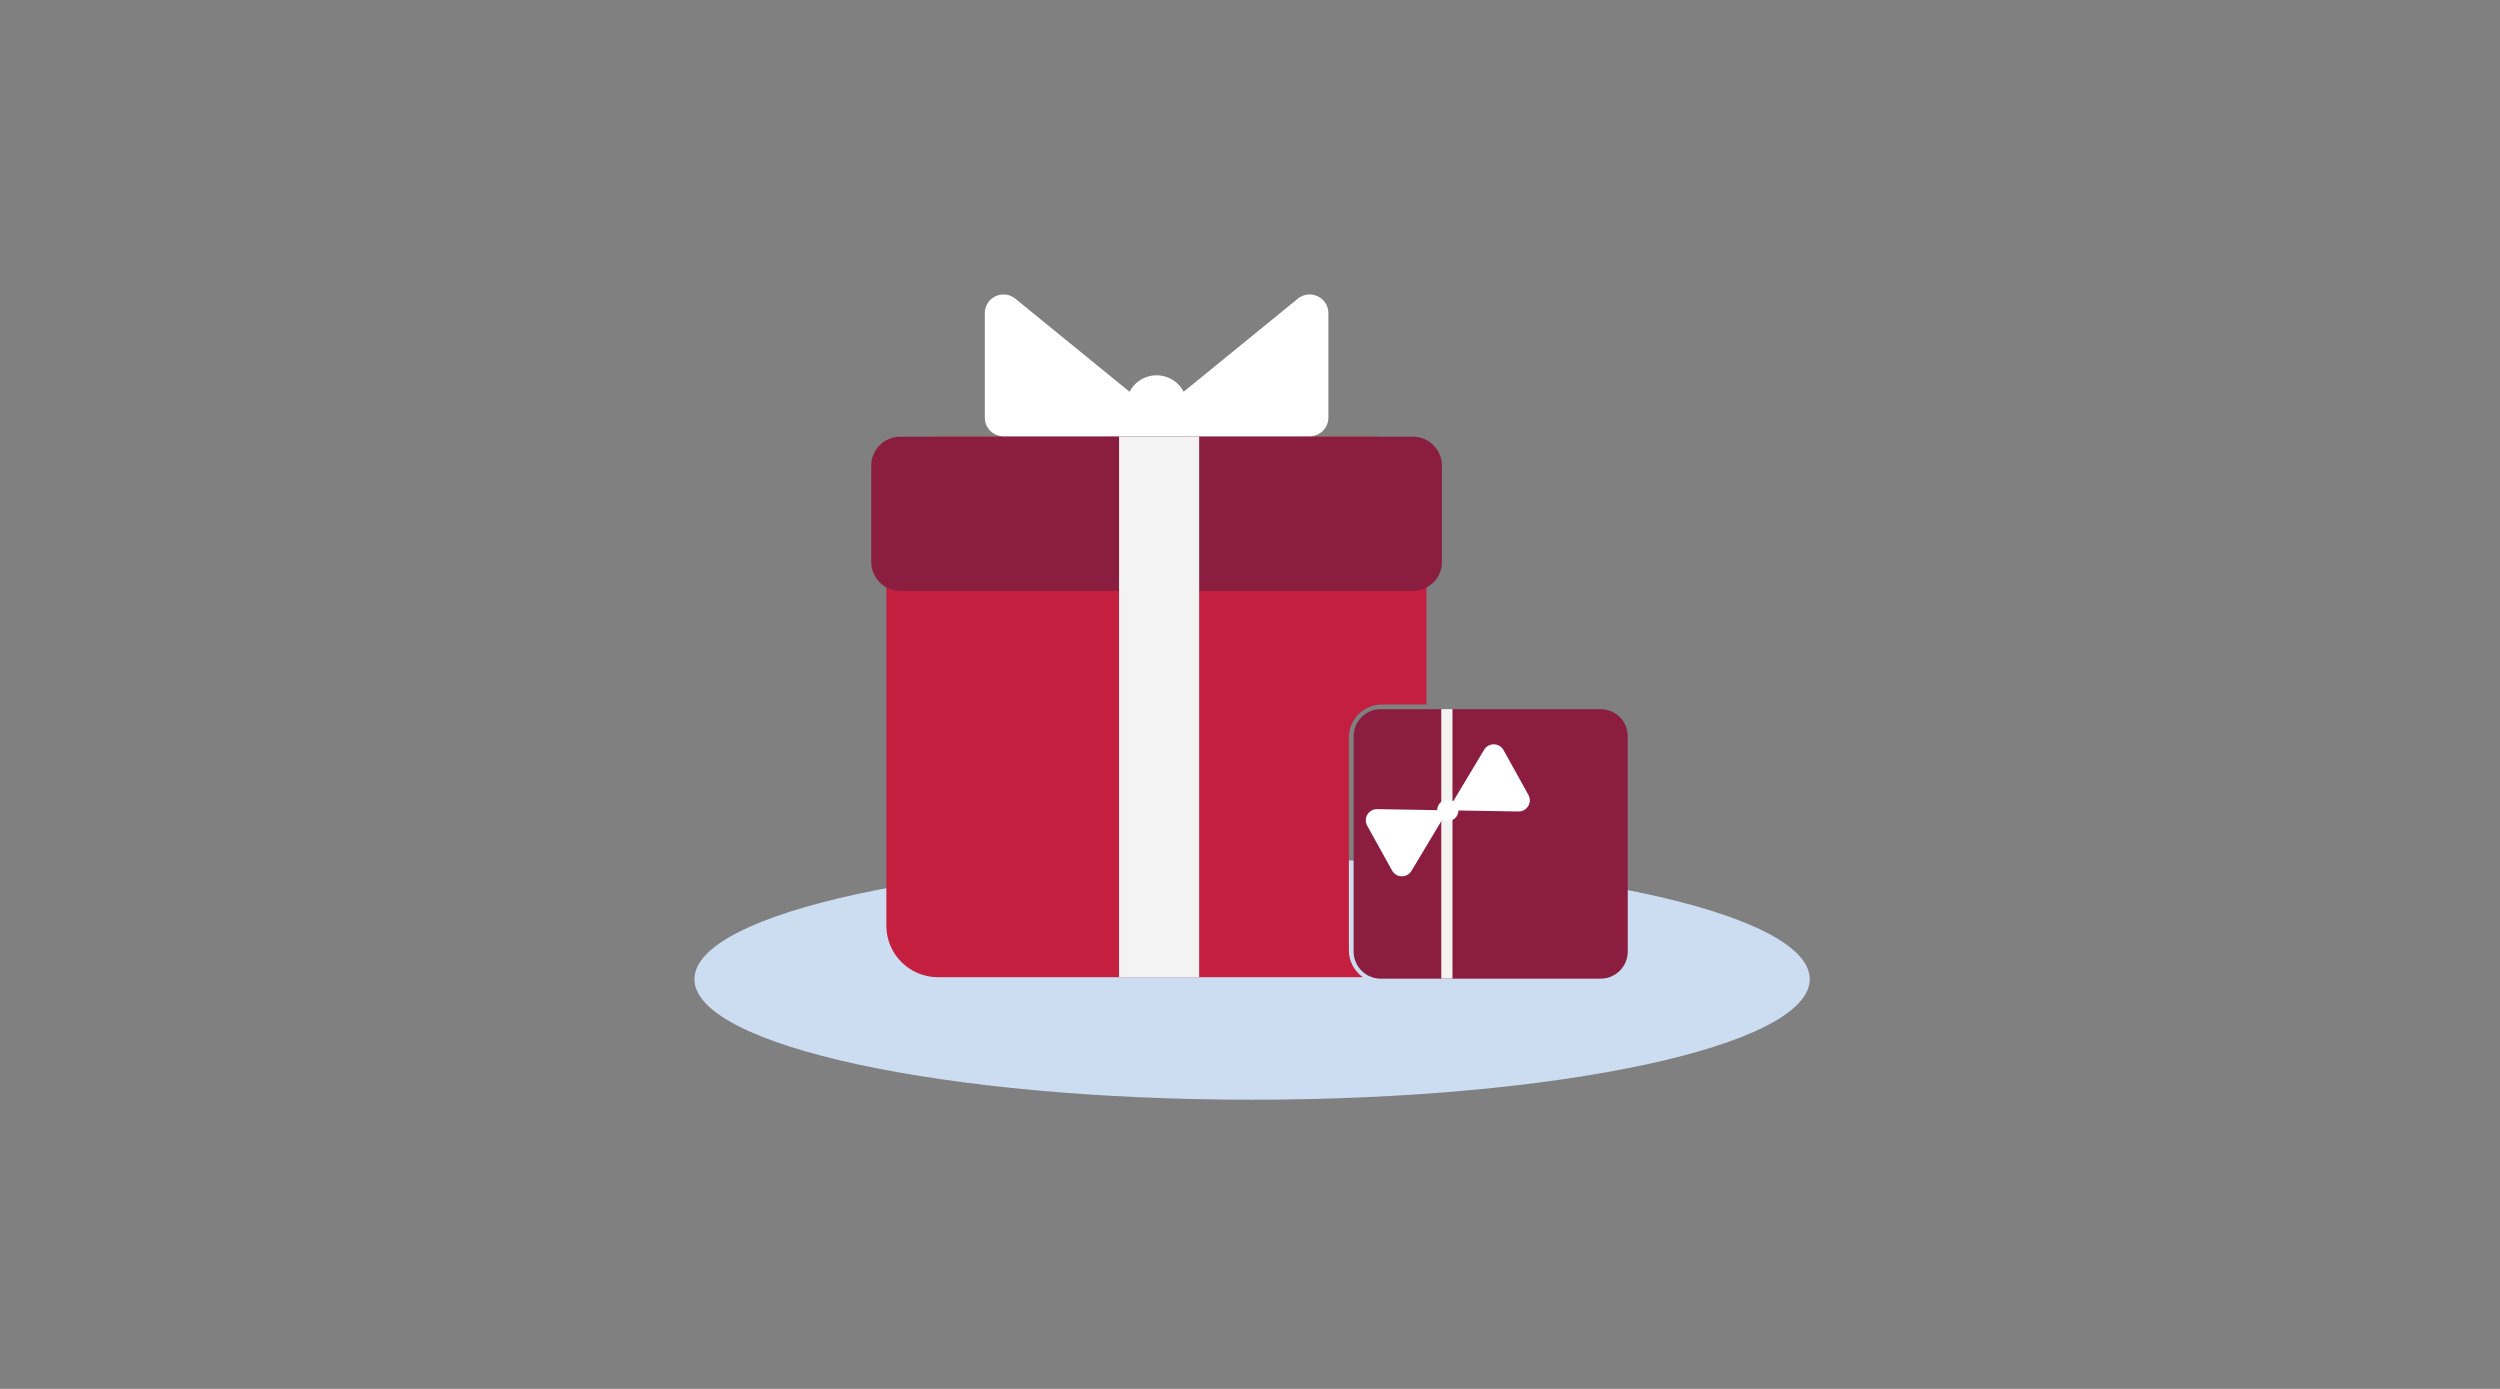 <?xml version="1.0" encoding="UTF-8"?>
<svg width="450px" height="250px" viewBox="0 0 450 250" version="1.1" xmlns="http://www.w3.org/2000/svg" xmlns:xlink="http://www.w3.org/1999/xlink">
    <rect x="0" y="0" width="450" height="250" fill="#808080" stroke="none"/>
    <!-- Generator: Sketch 63.1 (92452) - https://sketch.com -->
    <title>Illustrations/Blue/Objects/gift-boxes-450x250</title>
    <desc>Created with Sketch.</desc>
    <g id="Illustrations/Blue/Objects/gift-boxes-450x250" stroke="none" stroke-width="1" fill="none" fill-rule="evenodd">
        <path d="M325.756,176.25 C325.756,188.233 280.816,197.947 225.378,197.947 C169.941,197.947 125,188.233 125,176.25 C125,164.267 169.941,154.553 225.378,154.553 C280.816,154.553 325.756,164.267 325.756,176.25" id="Fill-2" fill="#CCDDF2"></path>
        <path d="M242.798,171.053 L242.798,132.756 C242.798,129.476 245.466,126.808 248.745,126.808 L256.77,126.808 L256.77,87.887 C256.77,82.764 252.616,78.611 247.493,78.611 L168.82,78.611 C163.697,78.611 159.544,82.764 159.544,87.887 L159.544,166.616 C159.544,171.74 163.697,175.892 168.82,175.892 L245.3,175.892 C243.788,174.813 242.798,173.048 242.798,171.053" id="Fill-4" fill="#C41F3E"></path>
        <path d="M254.344,106.354 L162.026,106.354 C159.153,106.354 156.823,104.025 156.823,101.153 L156.823,83.812 C156.823,80.939 159.153,78.61 162.026,78.61 L254.344,78.61 C257.217,78.61 259.546,80.939 259.546,83.812 L259.546,101.153 C259.546,104.025 257.217,106.354 254.344,106.354" id="Fill-6" fill="#8B1D41"></path>
        <polygon id="Fill-8" fill="#F2F3F2" points="201.431 175.894 215.851 175.894 215.851 78.565 201.431 78.565"></polygon>
        <path d="M238.138,54.005 C236.993,52.859 235.06,52.579 233.606,53.765 L213.055,70.515 C212.794,70.014 212.462,69.557 212.067,69.161 C211.074,68.168 209.701,67.553 208.185,67.553 C208.016,67.553 207.85,67.564 207.685,67.579 C207.639,67.583 207.594,67.588 207.548,67.593 C207.413,67.609 207.281,67.629 207.15,67.654 C207.118,67.66 207.086,67.664 207.055,67.671 C206.901,67.703 206.749,67.743 206.6,67.788 C206.555,67.801 206.51,67.818 206.465,67.832 C206.356,67.868 206.247,67.908 206.142,67.95 C206.094,67.97 206.046,67.988 205.998,68.008 C205.865,68.067 205.734,68.13 205.605,68.198 C205.556,68.224 205.509,68.254 205.46,68.281 C205.376,68.329 205.294,68.379 205.212,68.432 C205.155,68.469 205.097,68.507 205.04,68.547 C204.965,68.6 204.893,68.655 204.822,68.711 C204.73,68.782 204.641,68.856 204.555,68.933 C204.498,68.982 204.443,69.031 204.389,69.084 C204.327,69.142 204.268,69.203 204.208,69.265 C204.167,69.309 204.127,69.354 204.086,69.4 C203.97,69.53 203.861,69.666 203.757,69.807 C203.737,69.835 203.715,69.862 203.696,69.89 C203.64,69.969 203.588,70.05 203.536,70.131 C203.51,70.174 203.485,70.216 203.459,70.259 C203.409,70.344 203.361,70.428 203.315,70.515 L182.764,53.765 C182.626,53.652 182.485,53.553 182.339,53.467 C181.758,53.121 181.126,52.977 180.511,53.003 C179.436,53.047 178.412,53.611 177.811,54.519 C177.467,55.038 177.261,55.669 177.261,56.379 L177.261,75.16 C177.261,76.091 177.638,76.934 178.248,77.545 C178.859,78.155 179.701,78.533 180.633,78.533 L203.219,78.533 L208.185,78.533 L213.151,78.533 L235.737,78.533 C237.599,78.533 239.109,77.023 239.109,75.16 L239.109,56.379 C239.109,55.413 238.728,54.594 238.138,54.005" id="Fill-10" fill="#FFFFFF"></path>
        <path d="M288.115,176.157 L248.53,176.157 C245.834,176.157 243.648,173.971 243.648,171.276 L243.648,132.532 C243.648,129.837 245.834,127.651 248.53,127.651 L288.115,127.651 C290.81,127.651 292.996,129.837 292.996,132.532 L292.996,171.276 C292.996,173.971 290.81,176.157 288.115,176.157" id="Fill-11" fill="#8B1D41"></path>
        <polygon id="Fill-12" fill="#F2F3F2" points="259.429 176.15 261.445 176.15 261.445 127.64 259.429 127.64"></polygon>
        <path d="M275.111,143.073 L270.635,135.014 C269.882,133.657 267.942,133.625 267.144,134.956 L261.591,144.212 C261.02,143.871 260.291,143.826 259.67,144.171 C259.049,144.515 258.702,145.158 258.688,145.823 L247.896,145.643 C246.344,145.617 245.346,147.281 246.1,148.638 L250.576,156.698 C251.329,158.054 253.269,158.087 254.067,156.756 L259.619,147.5 C260.191,147.84 260.921,147.885 261.541,147.54 C262.162,147.196 262.509,146.553 262.522,145.887 L273.314,146.068 C274.866,146.094 275.864,144.43 275.111,143.073" id="Fill-13" fill="#FFFFFF"></path>
    </g>
</svg>